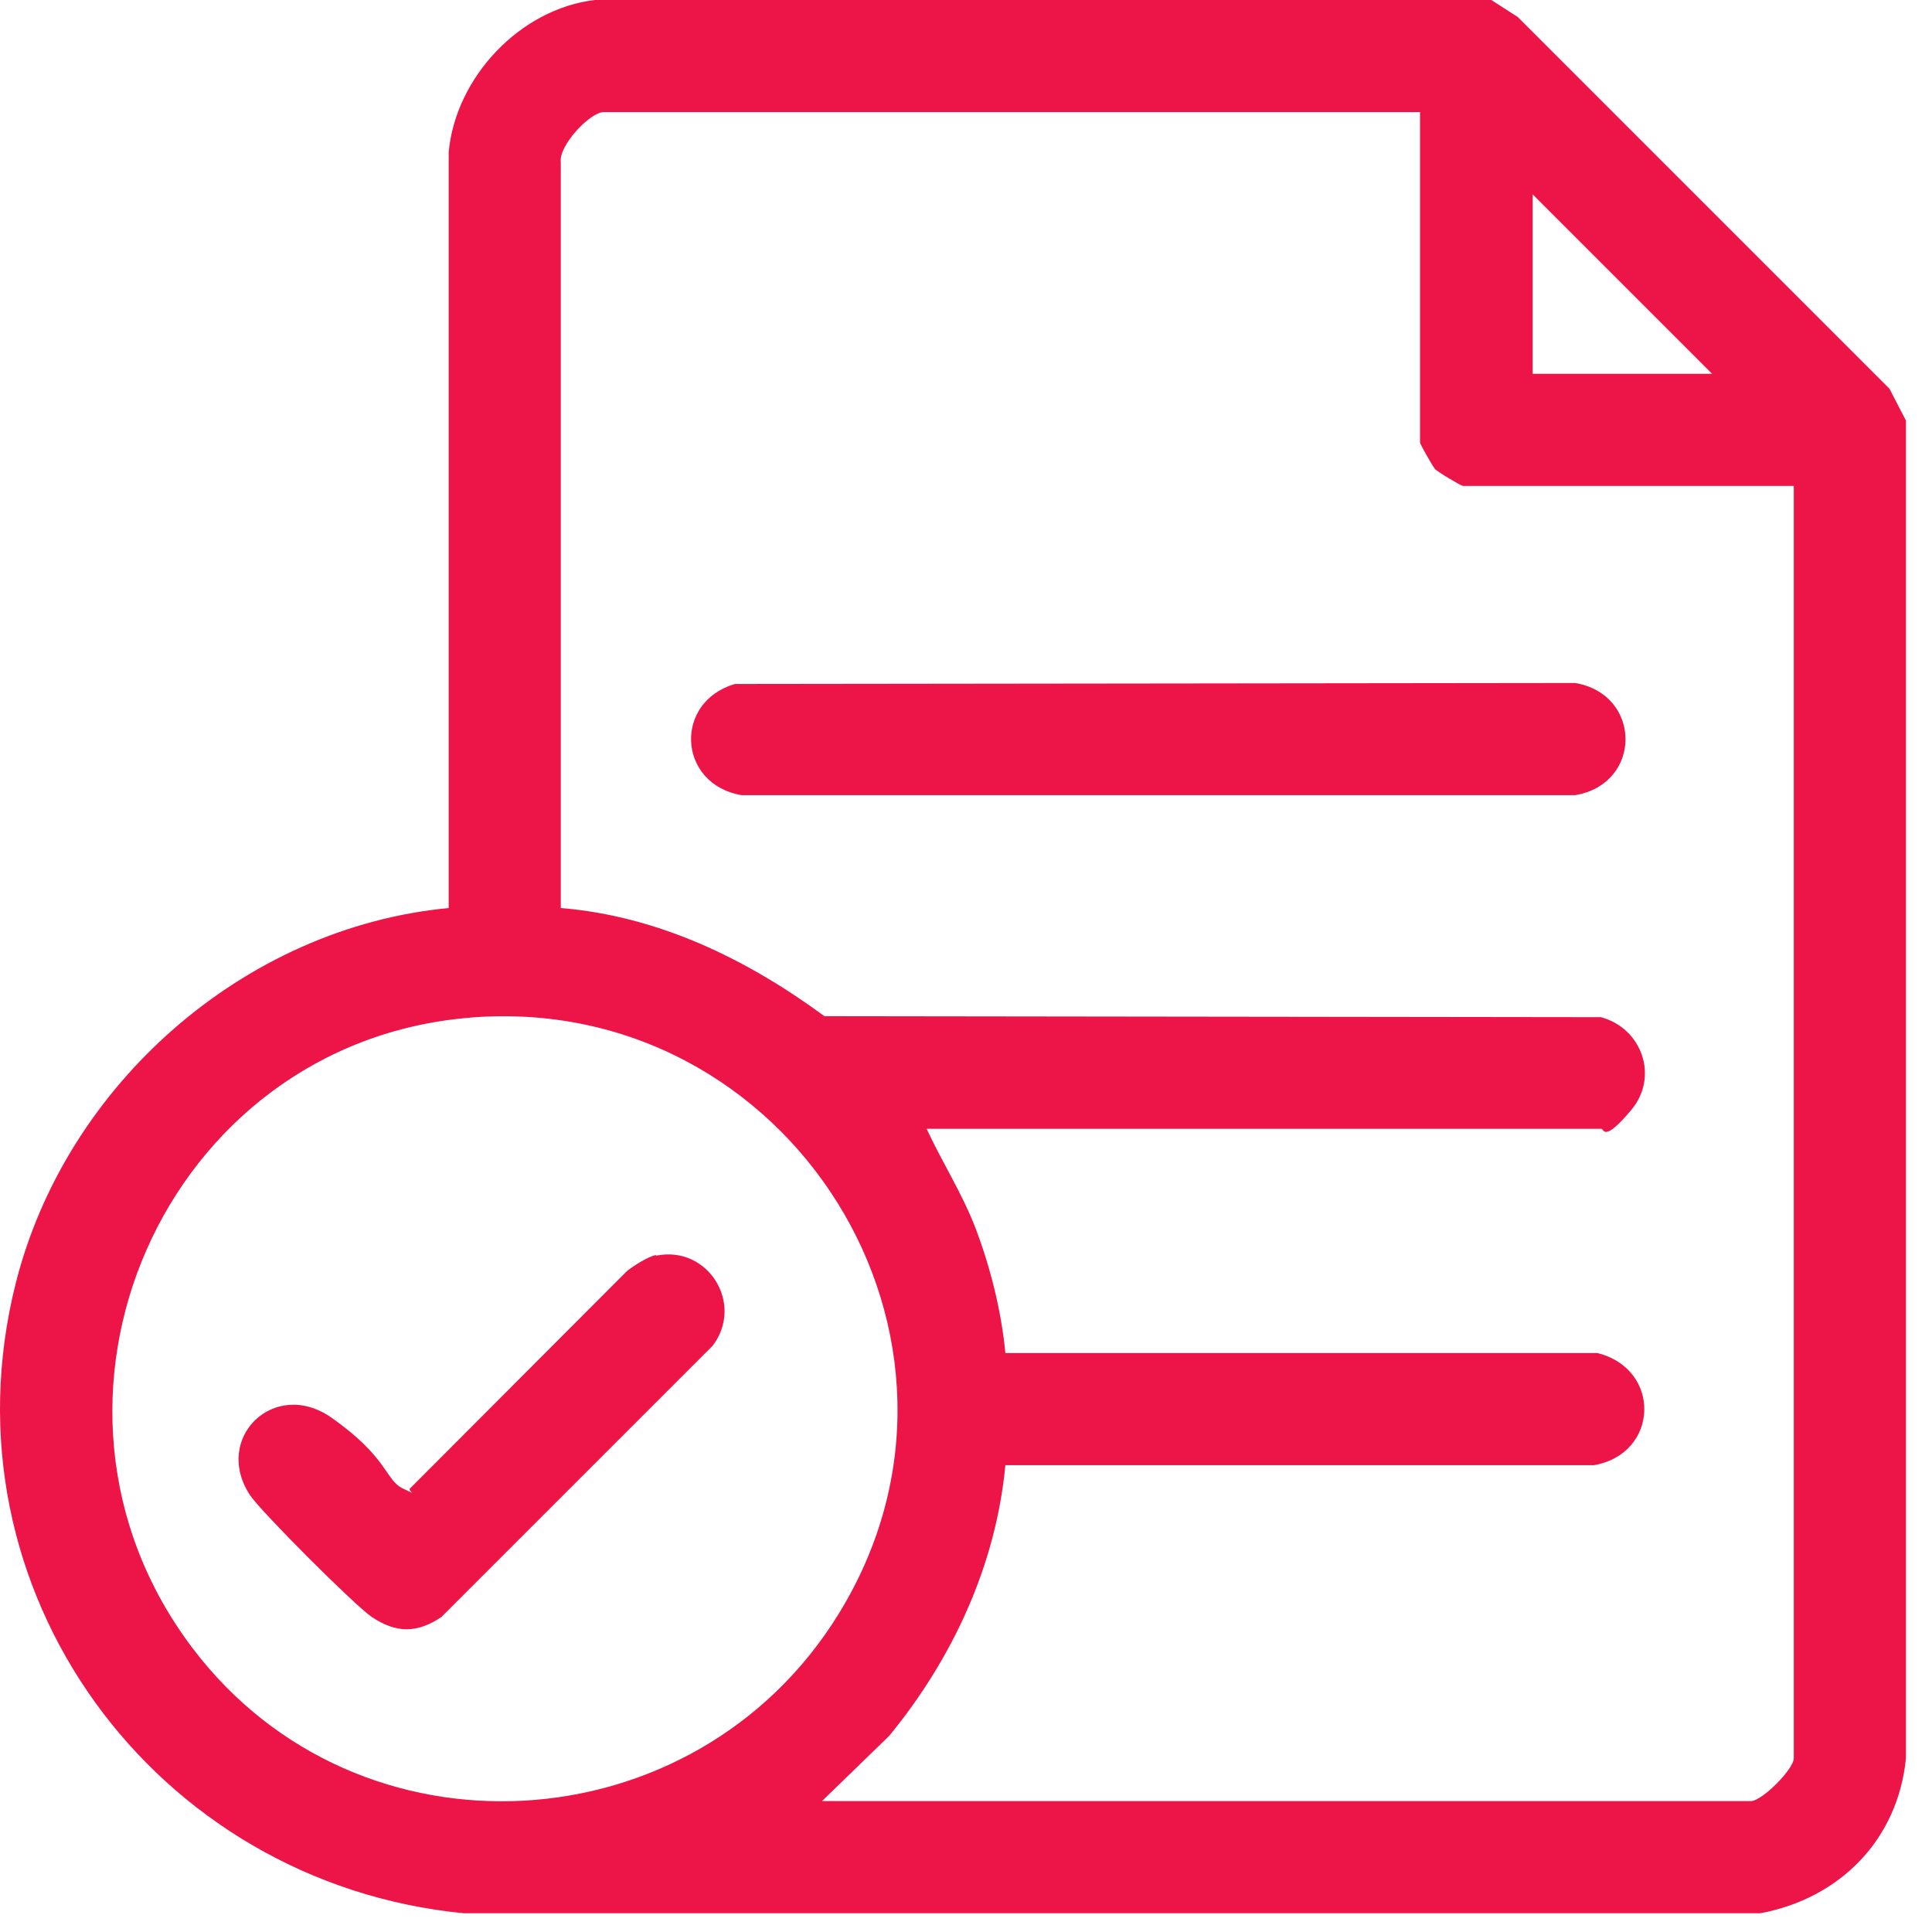 <svg width="37" height="37" viewBox="0 0 37 37" fill="none" xmlns="http://www.w3.org/2000/svg">
<path d="M28.56 0L29.066 0.325L36.186 7.445L36.501 8.055V33.672C36.348 35.228 35.241 36.354 33.714 36.641H8.879C2.952 36.059 -1.171 30.446 0.299 24.586C1.253 20.778 4.67 17.762 8.593 17.39V2.911C8.727 1.479 9.958 0.172 11.389 0H28.569H28.56ZM27.204 2.147H11.561C11.303 2.147 10.693 2.787 10.74 3.111V17.39C12.611 17.543 14.31 18.373 15.789 19.461L30.659 19.48C31.442 19.69 31.776 20.616 31.242 21.255C30.707 21.895 30.717 21.618 30.669 21.618H17.746C18.042 22.257 18.424 22.849 18.681 23.517C18.968 24.271 19.178 25.111 19.254 25.913H30.593C31.824 26.218 31.776 27.841 30.526 28.06H19.254C19.073 29.979 18.242 31.764 17.03 33.243L15.742 34.493H33.532C33.742 34.493 34.353 33.882 34.353 33.672V9.306H28.016C27.987 9.306 27.529 9.038 27.481 8.981C27.433 8.924 27.195 8.504 27.195 8.475V2.147H27.204ZM32.788 7.158L29.352 3.722V7.158H32.788ZM9.003 19.489C3.134 19.967 0.118 26.848 3.687 31.563C6.865 35.763 13.308 35.371 16.057 30.914C19.311 25.646 15.112 18.984 8.994 19.489H9.003Z" fill="#ED1548"/>
<path d="M14.076 13.099L30.168 13.08C31.447 13.3 31.456 15.008 30.168 15.228H14.2C12.978 15.018 12.893 13.443 14.076 13.099Z" fill="#ED1548"/>
<path d="M12.569 24.047C13.562 23.846 14.258 24.973 13.647 25.774L8.455 30.966C7.988 31.281 7.587 31.281 7.119 30.966C6.795 30.747 5.01 28.962 4.79 28.637C4.065 27.54 5.258 26.385 6.346 27.149C7.434 27.912 7.377 28.342 7.711 28.504C8.045 28.666 7.797 28.552 7.854 28.504L12.006 24.343C12.139 24.238 12.407 24.066 12.559 24.037L12.569 24.047Z" fill="#ED1548"/>
</svg>
